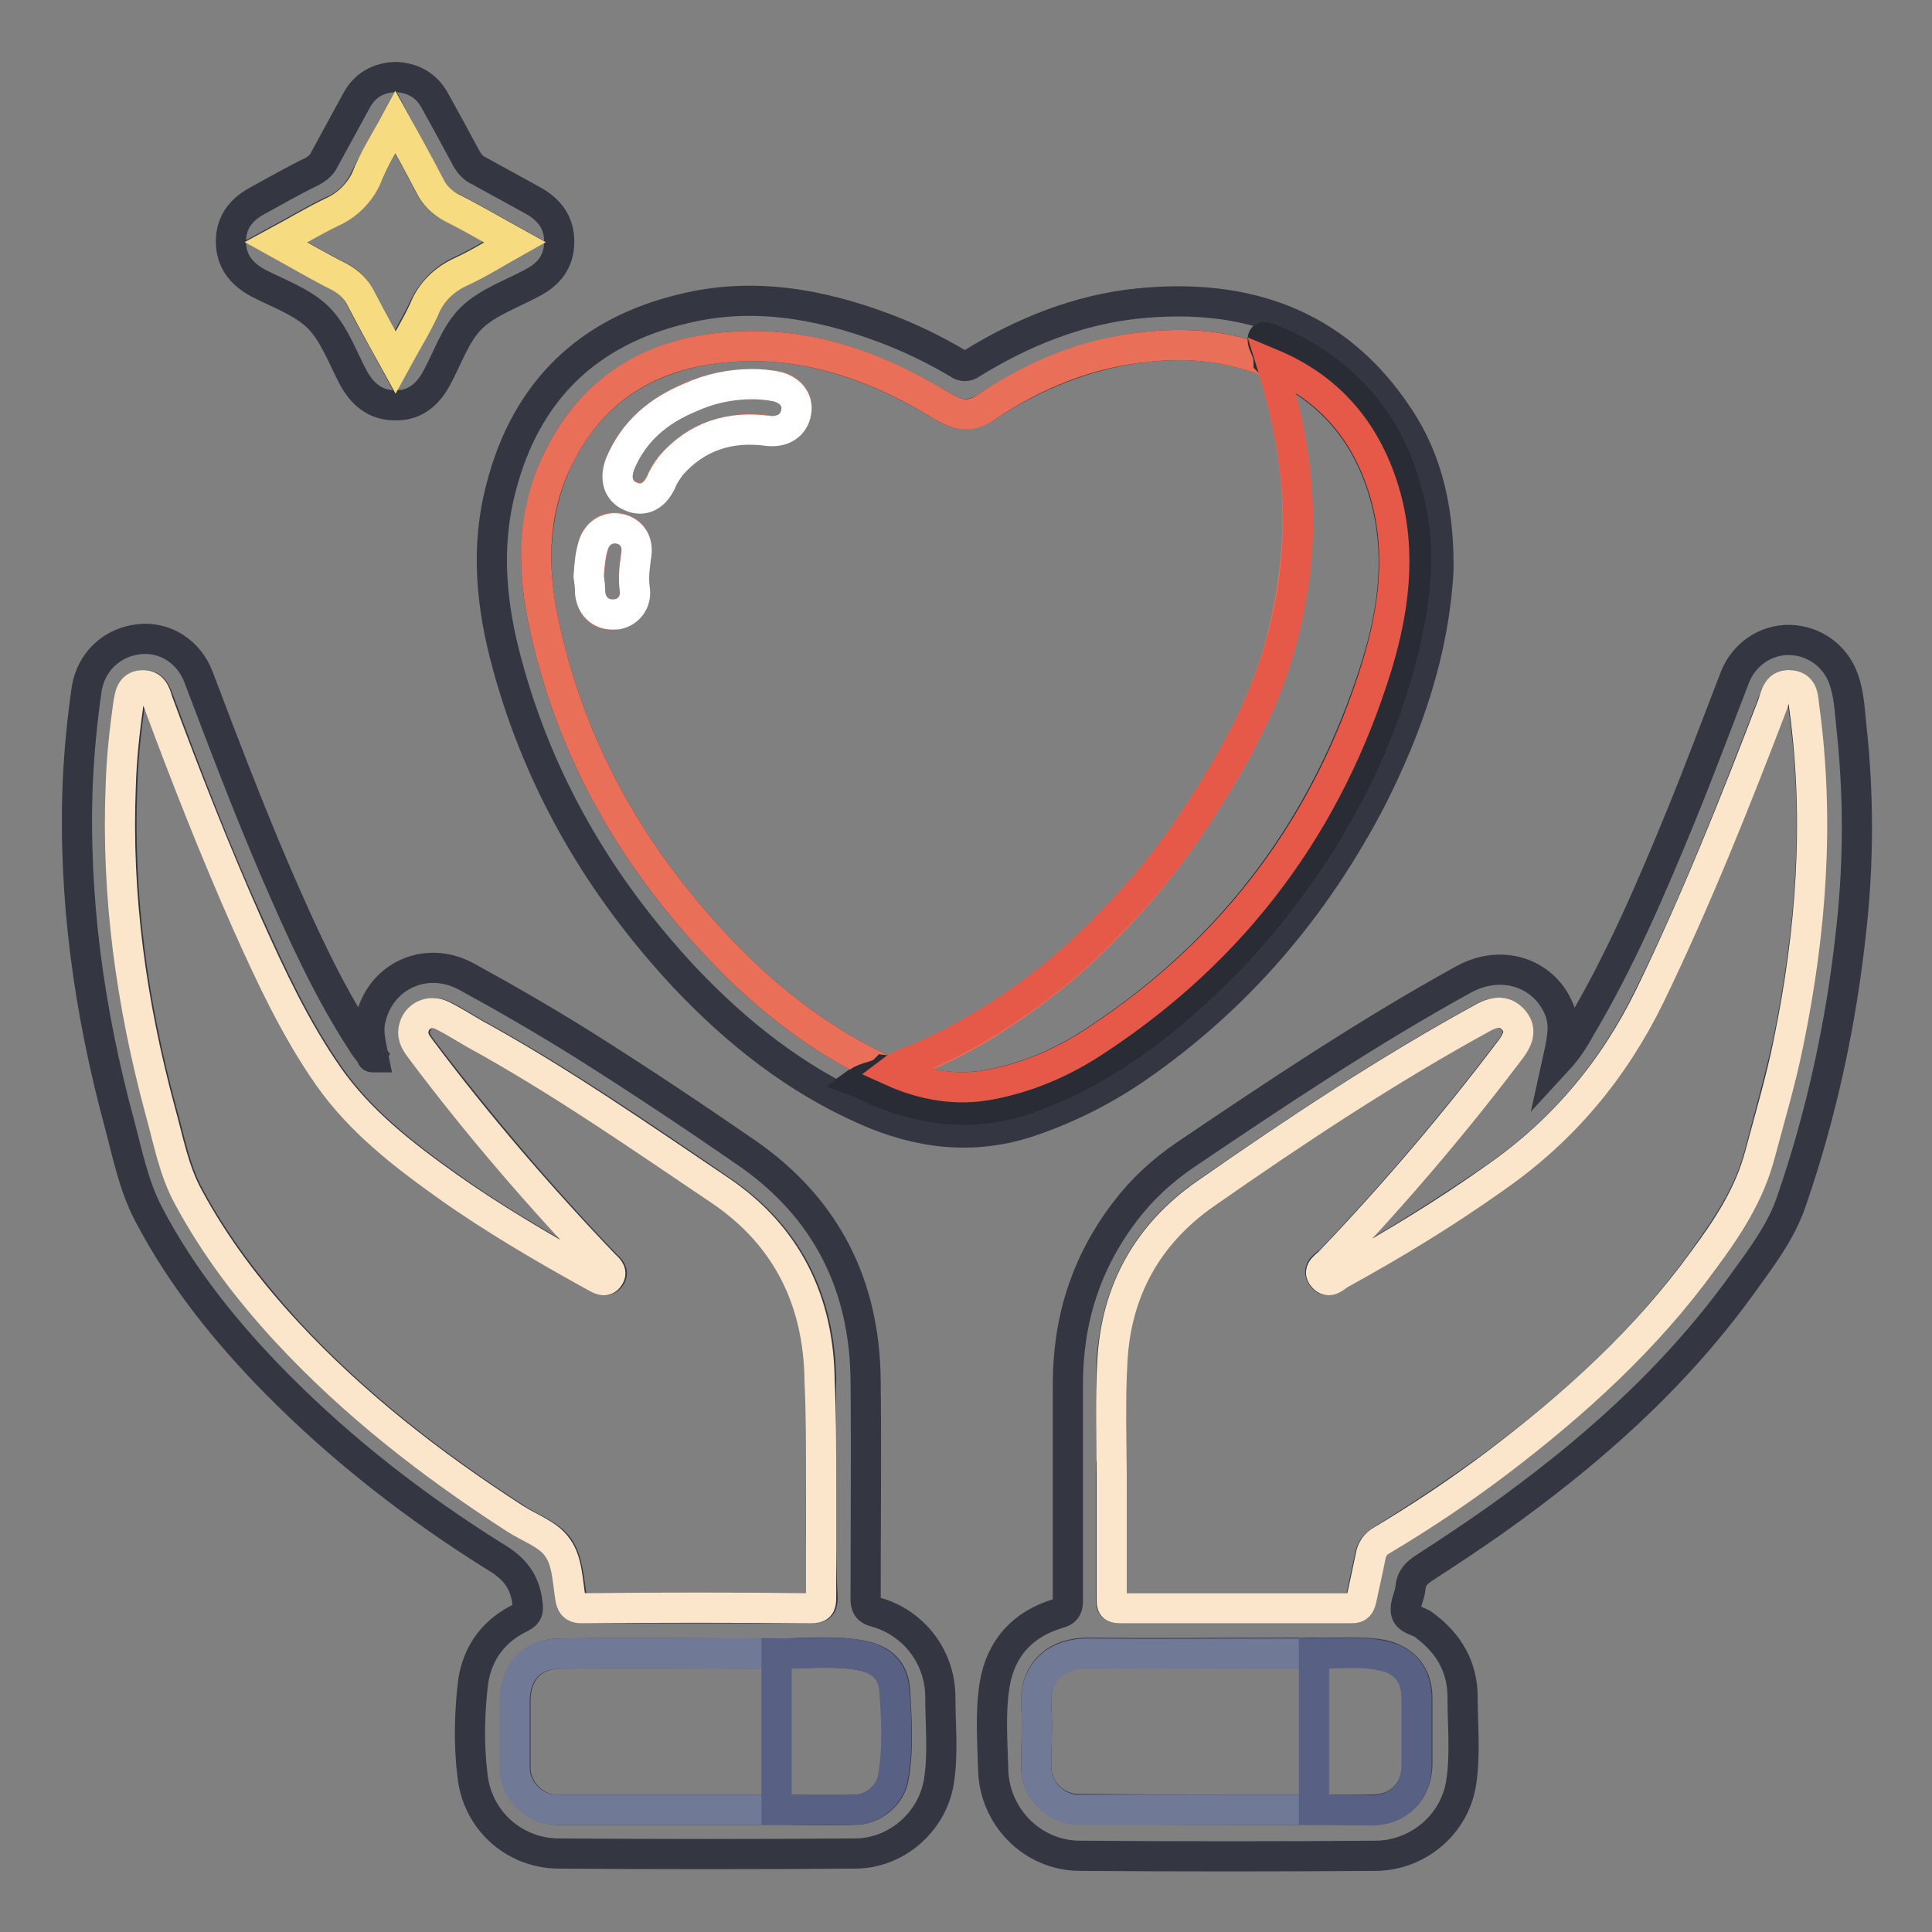 <?xml version="1.0" encoding="utf-8"?>
<!-- Svg Vector Icons : http://www.onlinewebfonts.com/icon -->
<!DOCTYPE svg PUBLIC "-//W3C//DTD SVG 1.1//EN" "http://www.w3.org/Graphics/SVG/1.1/DTD/svg11.dtd">
<svg version="1.1" xmlns="http://www.w3.org/2000/svg" xmlns:xlink="http://www.w3.org/1999/xlink" x="0px" y="0px" viewBox="0 0 256 256" enable-background="new 0 0 256 256" xml:space="preserve">
<rect x="0" y="0" width="256" height="256" fill="#808080" stroke="none"/>
<g> <path stroke-width="4" fill-opacity="0" stroke="#343741"  d="M49.5,140.1c-0.3-1.5-0.7-3-0.5-4.5c1-6.1,7.3-9.2,12.8-6.2c5.3,2.9,10.5,5.9,15.6,9.1 c7.3,4.6,14.5,9.4,21.6,14.3c10.5,7.3,15.6,17.5,15.7,30.2c0.1,9.6,0,19.2,0,28.8c0,1,0.2,1.5,1.3,1.8c5.1,1.4,8.6,6,8.6,11.3 c0,3.7,0.4,7.5-0.2,11.2c-0.9,5.4-5.7,9.5-11.1,9.5c-13.1,0.1-26.3,0.1-39.4,0c-5.9-0.1-10.7-4.5-11.3-10.4 c-0.5-4.1-0.4-8.3,0.1-12.4c0.6-3.9,2.8-6.8,6.4-8.5c0.9-0.5,0.9-0.9,0.8-1.8c-0.3-2.8-1.6-4.6-4.1-6.1 c-10.6-6.6-20.4-14.2-29.2-23.1c-6.6-6.7-12.5-14-16.9-22.4c-2-3.8-2.8-8-3.9-12.1c-4-14.8-6.1-29.8-5.5-45.1 c0.2-4.2,0.6-8.4,1.2-12.5c0.6-3.5,3.3-6.1,6.9-6.5c3.4-0.4,6.6,1.6,7.9,5c3.3,8.7,6.6,17.4,10.3,26c3.3,7.6,6.7,15.2,11.3,22.3 c0.4,0.7,0.9,1.3,1.4,1.9C49.2,140.1,49.3,140.1,49.5,140.1z M102.9,239.8c3.5,0,6.9,0.1,10.4,0c2.4,0,4.7-1.9,5.1-4.2 c0.7-3.9,0.4-7.8,0.2-11.6c-0.2-2.8-1.8-4.2-4.7-4.7c-3.6-0.6-7.3-0.2-10.9-0.2c-9.5,0-19.1-0.1-28.6,0c-3.9,0-6.1,2.5-6.1,6.3 c0,3,0,5.9,0,8.9c0,2.9,2.6,5.5,5.5,5.5C83.5,239.8,93.2,239.8,102.9,239.8L102.9,239.8z M108.8,195.7c0-4.3,0-8.5,0-12.7 c-0.1-10.6-4.3-19.2-13.1-25.2C85,150.5,74.4,143.2,63.1,137c-1.4-0.8-2.8-1.7-4.2-2.4c-1.7-0.9-3.6,0-3.9,1.8 c-0.2,1.1,0.4,1.9,1,2.7c7.6,10,15.7,19.5,24.3,28.5c0.4,0.4,1.1,0.9,0.6,1.6c-0.6,0.8-1.2,0.3-1.8,0c-6.7-3.7-13.3-7.5-19.6-12 c-5.9-4.2-11.6-8.6-15.8-14.6c-4.4-6.3-7.6-13.2-10.7-20.1c-4.4-9.7-8.2-19.6-11.9-29.6c-0.4-1-0.7-2.2-2.1-2.1 c-1.5,0.1-1.7,1.4-1.8,2.5c-0.5,3.6-0.9,7.2-1,10.8c-0.6,14.6,1.4,29,5.2,43c1.1,3.9,1.8,8,3.8,11.6c3.5,6.5,8,12.3,13,17.8 c8.9,9.6,19.2,17.6,30.2,24.7c1.9,1.3,4.5,2.1,5.7,3.9c1.2,1.8,1.3,4.5,1.7,6.8c0.2,1,0.6,1.2,1.6,1.2c10.1,0,20.2,0,30.2,0 c1.2,0,1.4-0.4,1.4-1.4C108.7,206.4,108.8,201,108.8,195.7L108.8,195.7z M206.4,140.5c1.2-1.3,2.2-2.8,3-4.3 c5.3-8.9,9.4-18.5,13.3-28c2.5-6.1,4.8-12.3,7.2-18.5c1.2-3,4.1-5,7.3-4.9c3.2,0.1,6,2.1,7.1,5.2c0.7,2,0.8,4.1,1,6.1 c1,9,1,18.1,0,27.1c-1.3,12.2-3.9,24.3-7.9,35.9c-1.4,4.2-4.2,7.8-6.8,11.4c-9,12.4-20.3,22.3-32.7,31.1c-3,2.1-6,4.1-9.1,6.1 c-1.1,0.7-1.8,1.4-1.9,2.7c-0.1,1.1-0.8,2.2-0.6,3.2c0.2,1.1,1.7,1.1,2.5,1.8c3.2,2.4,5,5.5,5,9.5c0,3.8,0.4,7.6-0.2,11.4 c-0.9,5.5-5.7,9.5-11.2,9.6c-13.1,0.1-26.2,0.1-39.3,0c-6.3,0-11.4-5.2-11.5-11.5c-0.1-3.7-0.4-7.5,0.2-11.2c0.8-4.8,3.7-8,8.4-9.4 c1.2-0.3,1.3-0.9,1.3-1.8c0-9.5,0-19.1,0-28.6c0-8.5,2.4-16.1,7.6-22.9c2.2-2.9,4.9-5.4,8-7.5c12-8.1,24.1-16.2,36.8-23.2 c5.2-2.9,11.1-0.8,12.9,4.5C207.2,135.9,207.2,136.9,206.4,140.5L206.4,140.5z M174.1,239.8c2.6,0,5.1,0,7.7,0c3.5,0,5.9-2.4,6-5.9 c0-3,0-5.9,0-8.9c0-3-1.6-5-4.5-5.7c-3-0.6-6.1-0.2-9.1-0.3c-0.9,0-1.8,0-2.7,0c-9.1,0-18.2,0.1-27.3,0c-5,0-7.1,3.2-6.9,6.8 c0.2,2.8,0,5.6,0,8.4c0,2.9,2.6,5.5,5.5,5.5C153.2,239.8,163.7,239.8,174.1,239.8L174.1,239.8z M147.3,195.6h-0.1 c0,5.4,0,10.9,0,16.3c0,0.9,0.2,1.2,1.1,1.2c10.2,0,20.5,0,30.7,0c0.9,0,1.2-0.4,1.3-1.2c0.4-1.9,0.8-3.8,1.2-5.6 c0.1-0.9,0.7-1.7,1.5-2.2c5.2-3.2,10.3-6.6,15.2-10.2c10.3-7.7,19.8-16.3,27.4-26.9c3.1-4.3,6.1-8.7,7.5-14c1.3-5,2.7-9.9,3.8-14.9 c3-14.6,4.2-29.3,2.1-44.2c-0.2-1.3,0-2.9-1.8-3.1c-1.7-0.2-1.9,1.4-2.4,2.5c-5,13.1-10.1,26.1-16.3,38.7 c-4.8,9.8-11.4,17.8-20.4,24c-6.7,4.6-13.5,8.9-20.6,12.8c-0.7,0.4-1.6,1.4-2.3,0.4c-0.8-1,0.4-1.6,1-2.1 c8.5-8.9,16.5-18.3,23.9-28.1c1.2-1.5,1.3-2.8,0.3-3.9c-1-1.1-2.2-1.2-3.9-0.3c-12.8,7-24.9,15.1-36.9,23.4 c-7.6,5.3-11.7,12.8-12.3,22.1C147.1,185.4,147.3,190.5,147.3,195.6L147.3,195.6z M190.6,75.6c-0.6,10.7-4,20.6-8.8,30.1 c-7.5,14.5-17.8,26.6-31.3,35.9c-4.4,3-9.2,5.4-14.3,7.1c-7.4,2.4-14.5,1.5-21.5-1.6c-9.3-4.1-17.1-10.3-24-17.6 C79.6,117.6,71.5,103.9,67.2,88c-2.1-7.7-2.9-15.5-0.8-23.4c3.3-12.8,11.5-20.7,24.2-23.7c9-2.2,17.8-0.7,26.4,2.5 c3.5,1.3,6.8,2.9,10,4.8c0.5,0.4,1.2,0.4,1.7,0c6.8-4.2,14.2-7.2,22.2-8c14.2-1.4,26.2,2.6,34.4,15 C189.4,61.3,190.7,68.3,190.6,75.6L190.6,75.6z M168.2,47.9c-0.5-0.1-0.9-0.3-1.4-0.4c-4.9-1.8-10-2.1-15.2-1.5 c-7.5,0.9-14.4,3.7-20.7,7.8c-2.1,1.4-3.8,1.4-5.9,0.1c-9.4-5.7-19.4-9.2-30.5-7.7c-9.1,1.3-16.1,5.8-20.3,14.1 c-3.4,6.9-3.8,14.2-2.3,21.5c3.7,18.3,12.9,33.6,26.1,46.6c5.7,5.5,12,10.1,19.2,13.4c-1,0.9-2.4,0.7-3.5,1.5 c0.8,0.4,1.5,0.7,2.2,1c6.6,2.9,13.3,3.6,20.2,1.2c8.3-2.9,15.4-7.7,21.8-13.6c3.9-3.6,7.6-7.5,10.9-11.6 c8.3-10.5,14.3-22.1,17.4-35.2c1.2-5.2,1.9-10.6,1.1-15.9c-0.9-5.8-2.9-11.1-6.7-15.7c-3.4-4.1-7.6-6.9-12.5-8.8 c-0.7-0.3-0.9,0-0.7,0.7C167.8,46.3,168.2,47,168.2,47.9z M52.4,10.2c2.3,0.1,4.1,1.1,5.2,3.1c1.4,2.5,2.8,5.1,4.2,7.7 c0.4,0.7,0.9,1.3,1.6,1.6c2.4,1.3,4.7,2.6,7.1,3.9c2.2,1.2,3.6,2.9,3.6,5.5c0,2.6-1.3,4.3-3.6,5.5c-2.8,1.5-6,2.6-8.1,4.7 c-2.1,2.1-3.1,5.3-4.6,8c-1.2,2.2-3,3.6-5.5,3.5c-2.5,0-4.2-1.4-5.4-3.5c-1.5-2.8-2.6-6-4.7-8.1c-2.1-2.1-5.3-3.2-8-4.6 c-2.2-1.2-3.6-2.9-3.6-5.5c0-2.5,1.3-4.2,3.5-5.4c2.4-1.3,4.8-2.7,7.3-3.9c0.7-0.4,1.3-0.9,1.6-1.6c1.4-2.6,2.8-5.1,4.2-7.7 C48.3,11.3,50.1,10.3,52.4,10.2L52.4,10.2z M52.4,16.2c-1.4,2.6-2.8,4.9-4,7.4c-0.9,2-2.5,3.6-4.5,4.4c-2.5,1.2-4.8,2.6-7.4,4 c2.9,1.6,5.6,3.2,8.4,4.6c1.3,0.6,2.3,1.7,2.9,3c1.4,2.8,3,5.5,4.5,8.3c1.3-2.4,2.7-4.7,3.8-7c1-2.2,2.7-4,4.9-5 c2.4-1.1,4.6-2.5,7.1-3.9c-2.9-1.6-5.6-3.2-8.4-4.6c-1.3-0.6-2.3-1.7-2.9-3C55.5,21.8,53.9,19.1,52.4,16.2z"/> <path stroke-width="4" fill-opacity="0" stroke="#fce6cb"  d="M108.8,195.7c0,5.3,0,10.7,0,16c0,1.1-0.2,1.4-1.4,1.4c-10.1-0.1-20.2-0.1-30.2,0c-0.9,0-1.4-0.2-1.6-1.2 c-0.4-2.3-0.4-5-1.7-6.8c-1.2-1.8-3.7-2.6-5.7-3.9c-11-7.1-21.3-15.1-30.2-24.7c-5-5.4-9.5-11.3-13-17.8c-2-3.6-2.7-7.7-3.8-11.6 c-3.8-14.1-5.8-28.4-5.2-43c0.1-3.6,0.5-7.2,1-10.8c0.2-1.1,0.3-2.4,1.8-2.5c1.4-0.1,1.8,1,2.1,2.1c3.7,10,7.6,19.9,11.9,29.6 c3.1,6.9,6.3,13.8,10.7,20.1c4.2,6,9.9,10.4,15.8,14.6c6.2,4.4,12.9,8.3,19.6,12c0.6,0.3,1.3,0.8,1.8,0c0.5-0.7-0.2-1.2-0.6-1.6 c-8.6-9-16.8-18.5-24.3-28.5c-0.6-0.8-1.2-1.6-1-2.7c0.3-1.8,2.2-2.7,3.9-1.8c1.4,0.7,2.8,1.6,4.2,2.4 c11.3,6.2,21.9,13.6,32.6,20.8c8.8,6,13,14.6,13.1,25.2C108.8,187.2,108.8,191.5,108.8,195.7z"/> <path stroke-width="4" fill-opacity="0" stroke="#707996"  d="M102.9,239.8c-9.7,0-19.5,0-29.2,0c-2.9,0-5.5-2.6-5.5-5.5c0-3,0-5.9,0-8.9c0-3.8,2.2-6.3,6.1-6.3 c9.5-0.1,19.1,0,28.6,0C102.9,226,102.9,232.9,102.9,239.8L102.9,239.8z"/> <path stroke-width="4" fill-opacity="0" stroke="#586083"  d="M102.9,239.8v-20.7c3.6,0.1,7.3-0.4,10.9,0.2c2.8,0.5,4.5,1.9,4.7,4.7c0.3,3.9,0.5,7.8-0.2,11.6 c-0.4,2.3-2.7,4.2-5.1,4.2C109.8,239.8,106.4,239.8,102.9,239.8L102.9,239.8z"/> <path stroke-width="4" fill-opacity="0" stroke="#fce6cb"  d="M147.3,195.6c0-5.1-0.2-10.2,0.1-15.3c0.5-9.3,4.7-16.8,12.3-22.1c11.9-8.3,24.1-16.4,36.9-23.4 c1.7-0.9,2.9-0.8,3.9,0.3c1,1.1,0.9,2.3-0.3,3.9c-7.4,9.8-15.4,19.2-23.9,28.1c-0.5,0.6-1.8,1.2-1,2.1c0.8,1,1.6,0,2.3-0.4 c7.1-3.9,14-8.1,20.6-12.8c8.9-6.2,15.6-14.2,20.4-24c6.1-12.6,11.3-25.6,16.3-38.7c0.4-1.2,0.6-2.7,2.4-2.5 c1.8,0.2,1.6,1.9,1.8,3.1c2,14.9,0.9,29.6-2.1,44.2c-1,5-2.5,10-3.8,14.9c-1.4,5.3-4.3,9.7-7.5,14c-7.6,10.5-17.1,19.1-27.4,26.9 c-4.9,3.7-10,7.1-15.2,10.2c-0.8,0.4-1.4,1.3-1.5,2.2c-0.4,1.9-0.8,3.8-1.2,5.6c-0.2,0.8-0.4,1.2-1.3,1.2c-10.2,0-20.5,0-30.7,0 c-1,0-1.1-0.3-1.1-1.2c0-5.4,0-10.9,0-16.3L147.3,195.6z"/> <path stroke-width="4" fill-opacity="0" stroke="#707996"  d="M174.1,239.8c-10.4,0-20.9,0-31.3,0c-2.9,0-5.5-2.7-5.5-5.5c0-2.8,0.2-5.6,0-8.4c-0.2-3.6,1.9-6.8,6.9-6.8 c9.1,0.1,18.2,0,27.3,0c0.9,0,1.8,0,2.7,0V239.8L174.1,239.8z"/> <path stroke-width="4" fill-opacity="0" stroke="#586083"  d="M174.1,239.8v-20.7c3,0.1,6.1-0.4,9.1,0.3c3,0.6,4.5,2.6,4.5,5.7c0,3,0,5.9,0,8.9c0,3.5-2.5,5.9-6,5.9 C179.2,239.8,176.7,239.8,174.1,239.8L174.1,239.8z"/> <path stroke-width="4" fill-opacity="0" stroke="#e96f58"  d="M117.2,141.8c-7.2-3.3-13.5-7.9-19.2-13.4c-13.2-13-22.4-28.3-26.1-46.6c-1.5-7.4-1.2-14.7,2.3-21.5 c4.2-8.3,11.2-12.9,20.3-14.1c11.2-1.5,21.2,2,30.5,7.7c2.2,1.3,3.8,1.4,5.9-0.1c6.3-4.2,13.2-7,20.7-7.8 c5.1-0.6,10.2-0.3,15.2,1.5c0.5,0.2,0.9,0.3,1.4,0.4l0.3,0.3c2.5,8,3.9,16.1,3.3,24.5c-0.4,5-1.3,10-2.8,14.9 c-1.8,5.6-4.4,10.8-7.5,15.9c-3.5,5.8-7.4,11.4-12,16.4c-3.2,3.5-6.6,6.9-10.4,9.9c-5.2,4.1-10.7,7.7-16.8,10.3c-1.4,0.6-3,1-4.3,2 L117.2,141.8z M99.7,50.9c-2.9,0-5.7,0.6-8.3,1.7c-4.1,1.8-7.4,4.5-9.2,8.7c-0.8,2-0.3,3.6,1.4,4.4c1.6,0.7,3.1,0,4-1.9 c0.3-0.8,0.7-1.5,1.3-2.2c3.5-3.9,7.9-5.2,12.9-4.6c2,0.3,3.4-0.6,3.7-2.5c0.3-1.6-0.8-3-2.7-3.4C101.7,51,100.7,50.9,99.7,50.9 L99.7,50.9z M78,76.4c0.1,0.7,0.2,1.4,0.2,2.2c0.2,2,1.6,3.1,3.4,2.8c1.6-0.2,2.7-1.7,2.5-3.3c0-0.1,0-0.1,0-0.2 c-0.2-1.5-0.1-2.9,0.2-4.4c0.3-1.7-0.6-3.1-2.1-3.5c-1.6-0.4-3.1,0.5-3.6,2.2C78.3,73.6,78.2,74.9,78,76.4L78,76.4z"/> <path stroke-width="4" fill-opacity="0" stroke="#292c34"  d="M117.2,141.8l0.8,0.1c4.2,1.9,8.6,2.7,13.2,1.8c5.2-1,9.9-3.1,14.2-6c18.3-12.1,30.5-28.7,37-49.6 c2.3-7.4,3.2-14.9,1.1-22.4c-2.3-8.2-7.2-14.1-15.1-17.5l-0.3-0.3c0-0.9-0.4-1.6-0.7-2.4c-0.2-0.7-0.1-1,0.7-0.7 c4.9,1.9,9.1,4.8,12.5,8.8c3.8,4.6,5.8,9.9,6.7,15.7c0.8,5.4,0.1,10.7-1.1,15.9c-3.1,13.1-9.1,24.7-17.4,35.2 c-3.3,4.2-7,8.1-10.9,11.6c-6.4,5.8-13.5,10.7-21.8,13.6c-6.9,2.4-13.6,1.7-20.2-1.2c-0.7-0.3-1.4-0.7-2.2-1 C114.8,142.6,116.3,142.7,117.2,141.8z"/> <path stroke-width="4" fill-opacity="0" stroke="#f6db81"  d="M52.4,16.2c1.6,2.9,3.1,5.6,4.5,8.3c0.6,1.3,1.6,2.3,2.9,3c2.8,1.4,5.5,3,8.4,4.6c-2.5,1.4-4.7,2.8-7.1,3.9 c-2.2,1-4,2.7-4.9,5c-1.1,2.4-2.5,4.6-3.8,7c-1.6-2.9-3.1-5.6-4.5-8.3c-0.6-1.3-1.6-2.3-2.9-3c-2.8-1.4-5.5-3-8.4-4.6 c2.6-1.4,4.9-2.8,7.4-4c2-0.9,3.6-2.5,4.5-4.4C49.5,21.1,51,18.8,52.4,16.2L52.4,16.2z"/> <path stroke-width="4" fill-opacity="0" stroke="#e65948"  d="M168.5,48.2c7.9,3.3,12.8,9.3,15.1,17.5c2.1,7.6,1.1,15.1-1.1,22.4c-6.4,20.9-18.7,37.5-37,49.6 c-4.3,2.9-9,5-14.2,6c-4.6,0.9-9,0.1-13.2-1.8c1.3-1,2.8-1.3,4.3-2c6.1-2.7,11.6-6.2,16.8-10.3c3.8-3,7.1-6.4,10.4-9.9 c4.6-5,8.5-10.5,12-16.4c3-5,5.7-10.2,7.5-15.9c1.5-4.8,2.5-9.8,2.8-14.9C172.4,64.3,171,56.2,168.5,48.2z"/> <path stroke-width="4" fill-opacity="0" stroke="#ffffff"  d="M99.7,50.9c1,0,2.1,0.1,3.1,0.3c1.9,0.4,3,1.8,2.7,3.4c-0.3,1.8-1.8,2.7-3.7,2.5c-5.1-0.7-9.5,0.7-12.9,4.6 c-0.5,0.7-1,1.4-1.3,2.2c-0.9,1.9-2.4,2.6-4,1.9c-1.7-0.7-2.2-2.4-1.4-4.4c1.8-4.3,5.1-7,9.2-8.7C94,51.5,96.8,50.9,99.7,50.9 L99.7,50.9z M78,76.4c0.1-1.5,0.2-2.8,0.6-4.1c0.5-1.7,2-2.6,3.6-2.2c1.6,0.4,2.4,1.8,2.1,3.5c-0.2,1.5-0.4,2.9-0.2,4.4 c0.3,1.6-0.7,3.1-2.3,3.4c-0.1,0-0.1,0-0.2,0c-1.8,0.2-3.2-0.9-3.4-2.8C78.2,77.8,78.1,77,78,76.4z"/></g>
</svg>